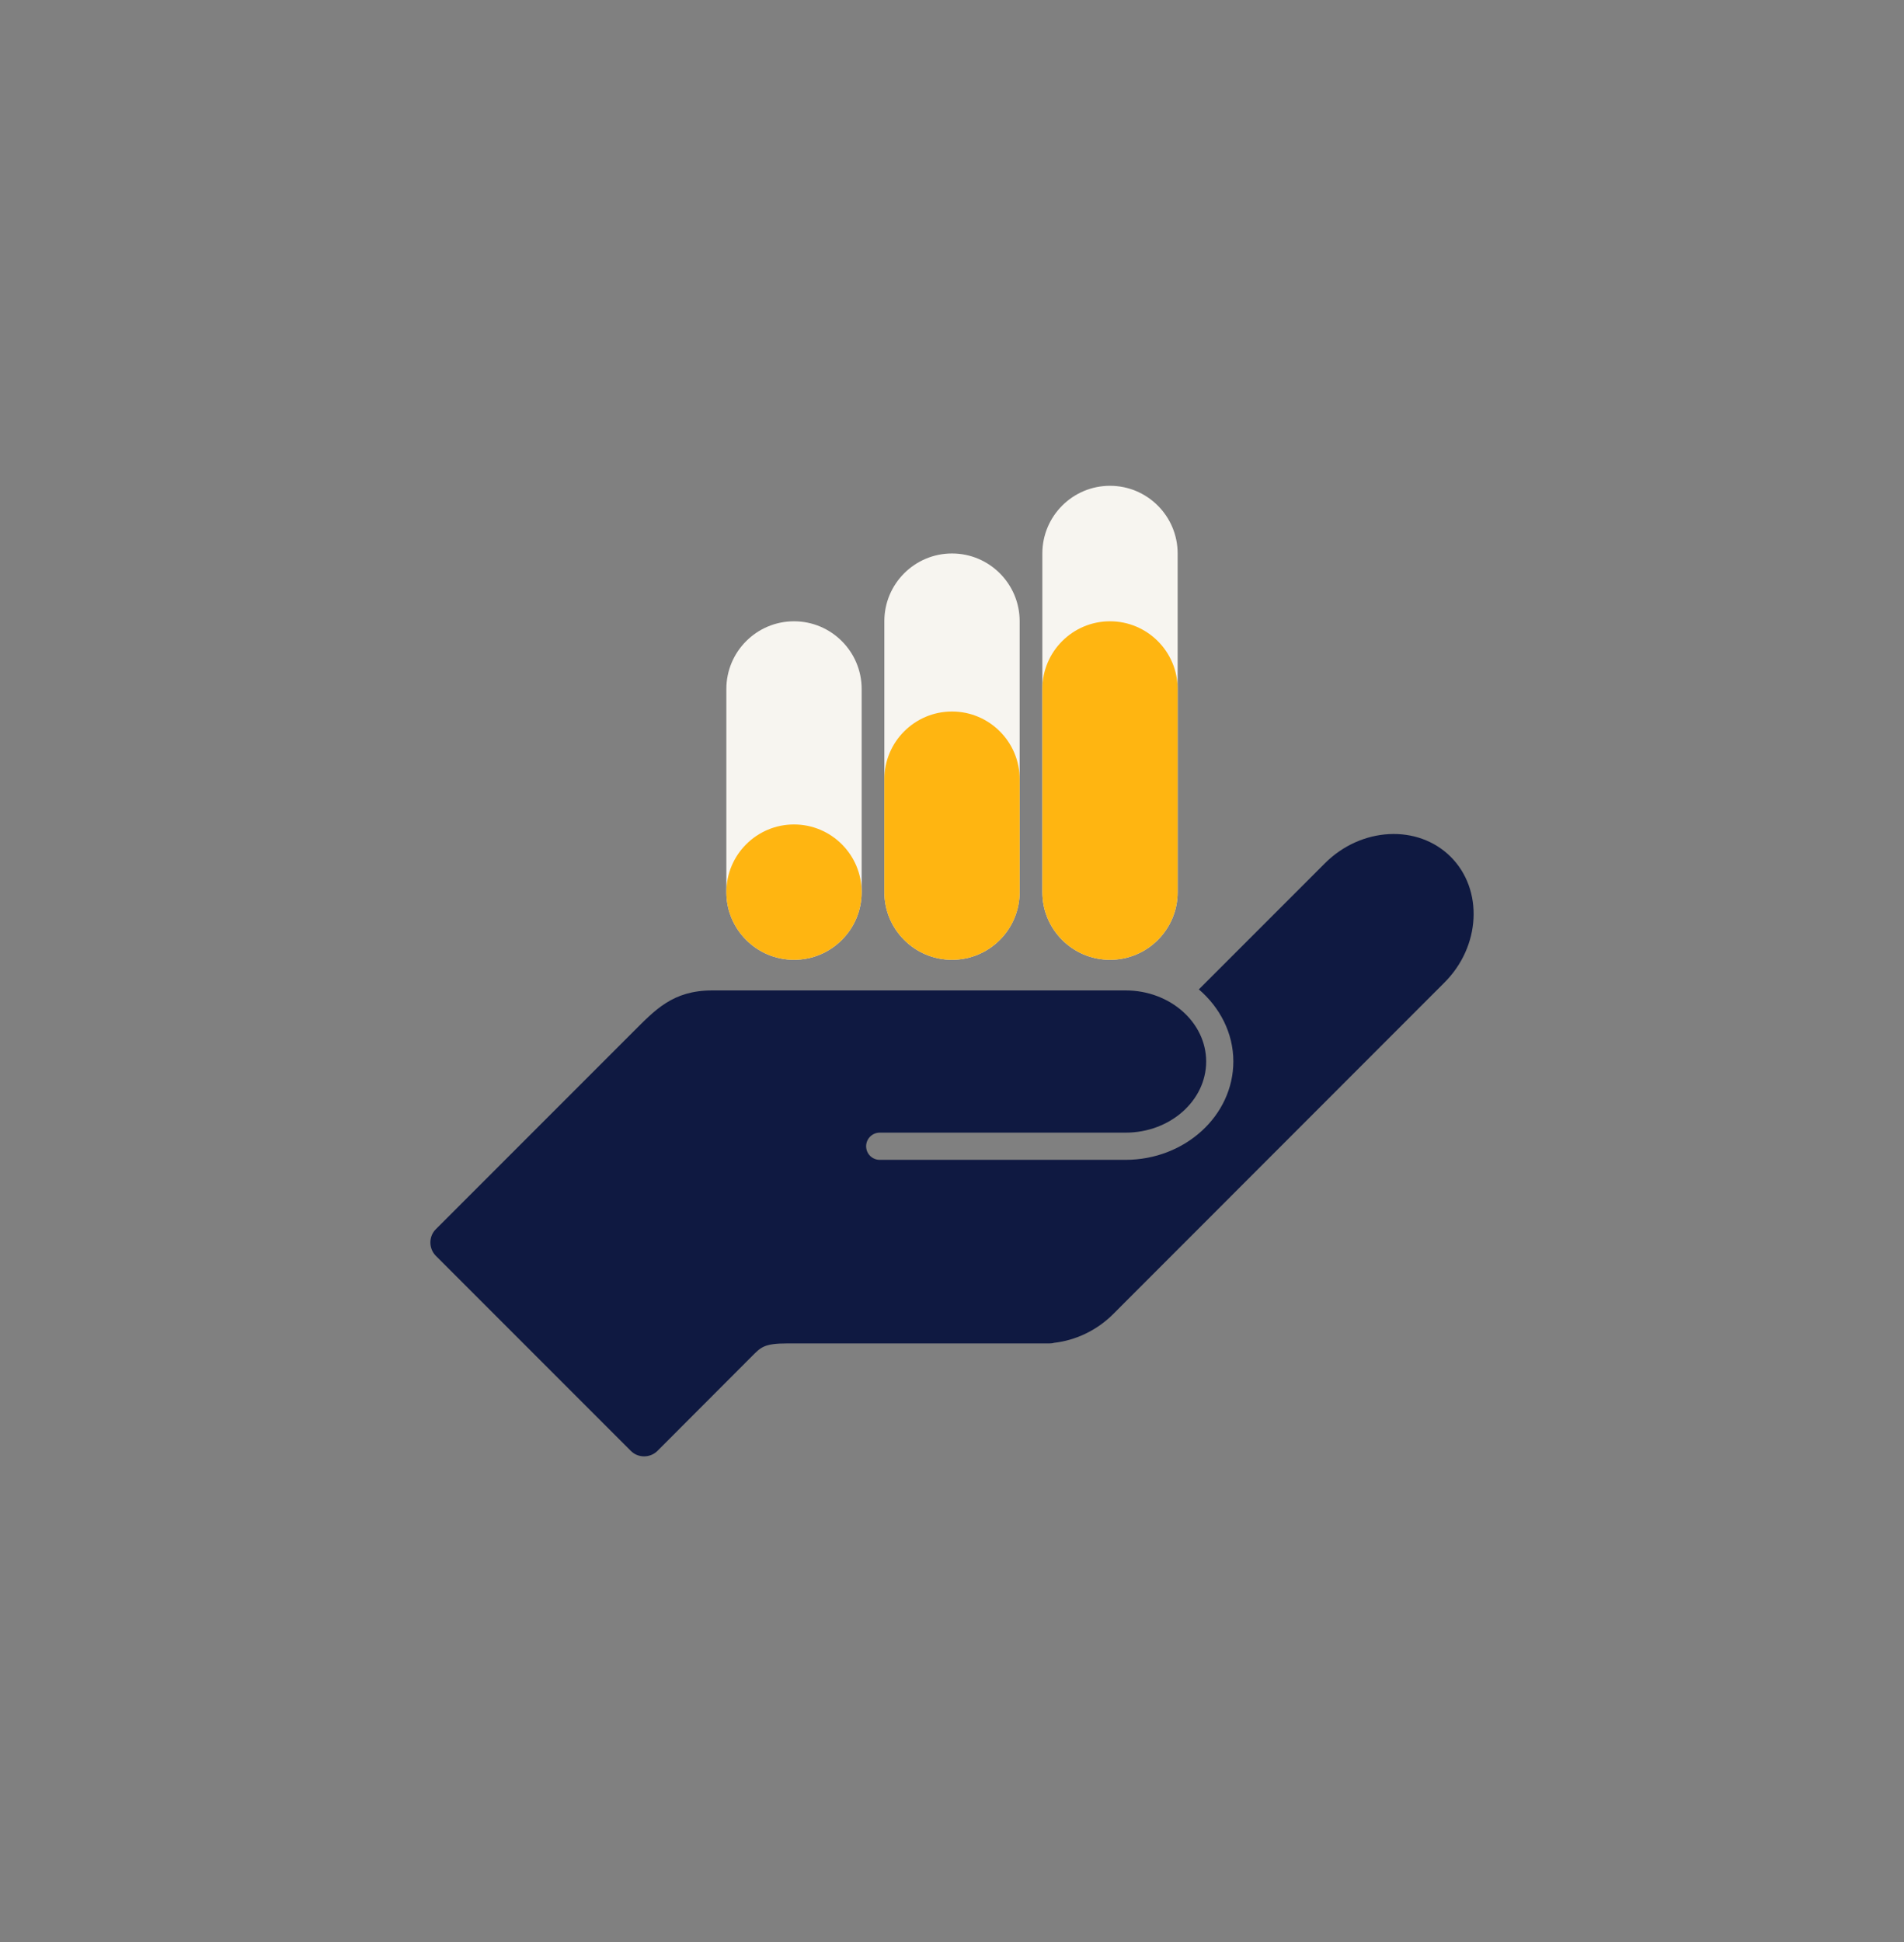 <?xml version="1.0" encoding="utf-8"?>
<!-- Generator: Adobe Illustrator 27.0.1, SVG Export Plug-In . SVG Version: 6.00 Build 0)  -->
<svg version="1.1" id="Layer_1" xmlns="http://www.w3.org/2000/svg" xmlns:xlink="http://www.w3.org/1999/xlink" x="0px" y="0px"
	 viewBox="0 0 1275 1300" style="enable-background:new 0 0 1275 1300;" xml:space="preserve">
<rect x="0" y="0" width="1275" height="1300" fill="#808080" stroke="none"/>
<style type="text/css">
	.st0{fill:#0F1941;}
	.st1{fill:#F7F5F0;}
	.st2{fill:#FFB511;}
	.st3{fill:none;}
</style>
<g id="Laag_2">
</g>
<g id="Laag_1">
	<g>
		<path class="st0" d="M971.5,573.6c-22-22-60-20.1-84.4,4.4l-84.3,84.3c14.1,12.1,23.1,29.3,23.1,48.2c0,36.3-32.4,65.9-72.2,65.9
			H589.1c-5.1,0-9.1-4.1-9.1-9.1c0-5,4.1-9.1,9.1-9.1h164.7c29.7,0,53.9-21.4,53.9-47.6c0-26.2-24.2-47.6-53.9-47.6H477
			c-26.7,0-38.4,13.2-53.2,27.9l-132,132c-4.8,4.8-4.8,12.8,0,17.7l130.7,130.7c4.8,4.8,12.8,4.8,17.7,0c0,0,56.8-56.9,63.1-63.2
			c6.2-6.2,8.2-8.8,23.9-8.8c15.4,0,175.5,0,175.5,0c1.1,0,2.2-0.1,3.1-0.4c14.1-1.6,28.4-8,39.7-19.3L967,658
			C991.6,633.7,993.5,595.6,971.5,573.6z"/>
		<path class="st1" d="M531.7,642.5L531.7,642.5c-25,0-45.3-20.3-45.3-45.3v-136c0-25,20.3-45.3,45.3-45.3l0,0
			c25,0,45.3,20.3,45.3,45.3v136C577,622.2,556.7,642.5,531.7,642.5z"/>
		<path class="st1" d="M637.5,642.5L637.5,642.5c-25,0-45.3-20.3-45.3-45.3V415.8c0-25,20.3-45.3,45.3-45.3l0,0
			c25,0,45.3,20.3,45.3,45.3v181.3C682.8,622.2,662.5,642.5,637.5,642.5z"/>
		<path class="st2" d="M531.7,642.5L531.7,642.5c-25,0-45.3-20.3-45.3-45.3l0,0c0-25,20.3-45.3,45.3-45.3l0,0
			c25,0,45.3,20.3,45.3,45.3l0,0C577,622.2,556.7,642.5,531.7,642.5z"/>
		<path class="st1" d="M743.3,642.5L743.3,642.5c-25,0-45.3-20.3-45.3-45.3V370.5c0-25,20.3-45.3,45.3-45.3l0,0
			c25,0,45.3,20.3,45.3,45.3v226.7C788.6,622.2,768.3,642.5,743.3,642.5z"/>
		<path class="st2" d="M743.3,642.5L743.3,642.5c-25,0-45.3-20.3-45.3-45.3v-136c0-25,20.3-45.3,45.3-45.3l0,0
			c25,0,45.3,20.3,45.3,45.3v136C788.6,622.2,768.3,642.5,743.3,642.5z"/>
		<path class="st2" d="M637.5,642.5L637.5,642.5c-25,0-45.3-20.3-45.3-45.3v-75.6c0-25,20.3-45.3,45.3-45.3l0,0
			c25,0,45.3,20.3,45.3,45.3v75.6C682.8,622.2,662.5,642.5,637.5,642.5z"/>
	</g>
	<g>
		<rect y="225" class="st3" width="1275" height="850"/>
	</g>
</g>
</svg>
